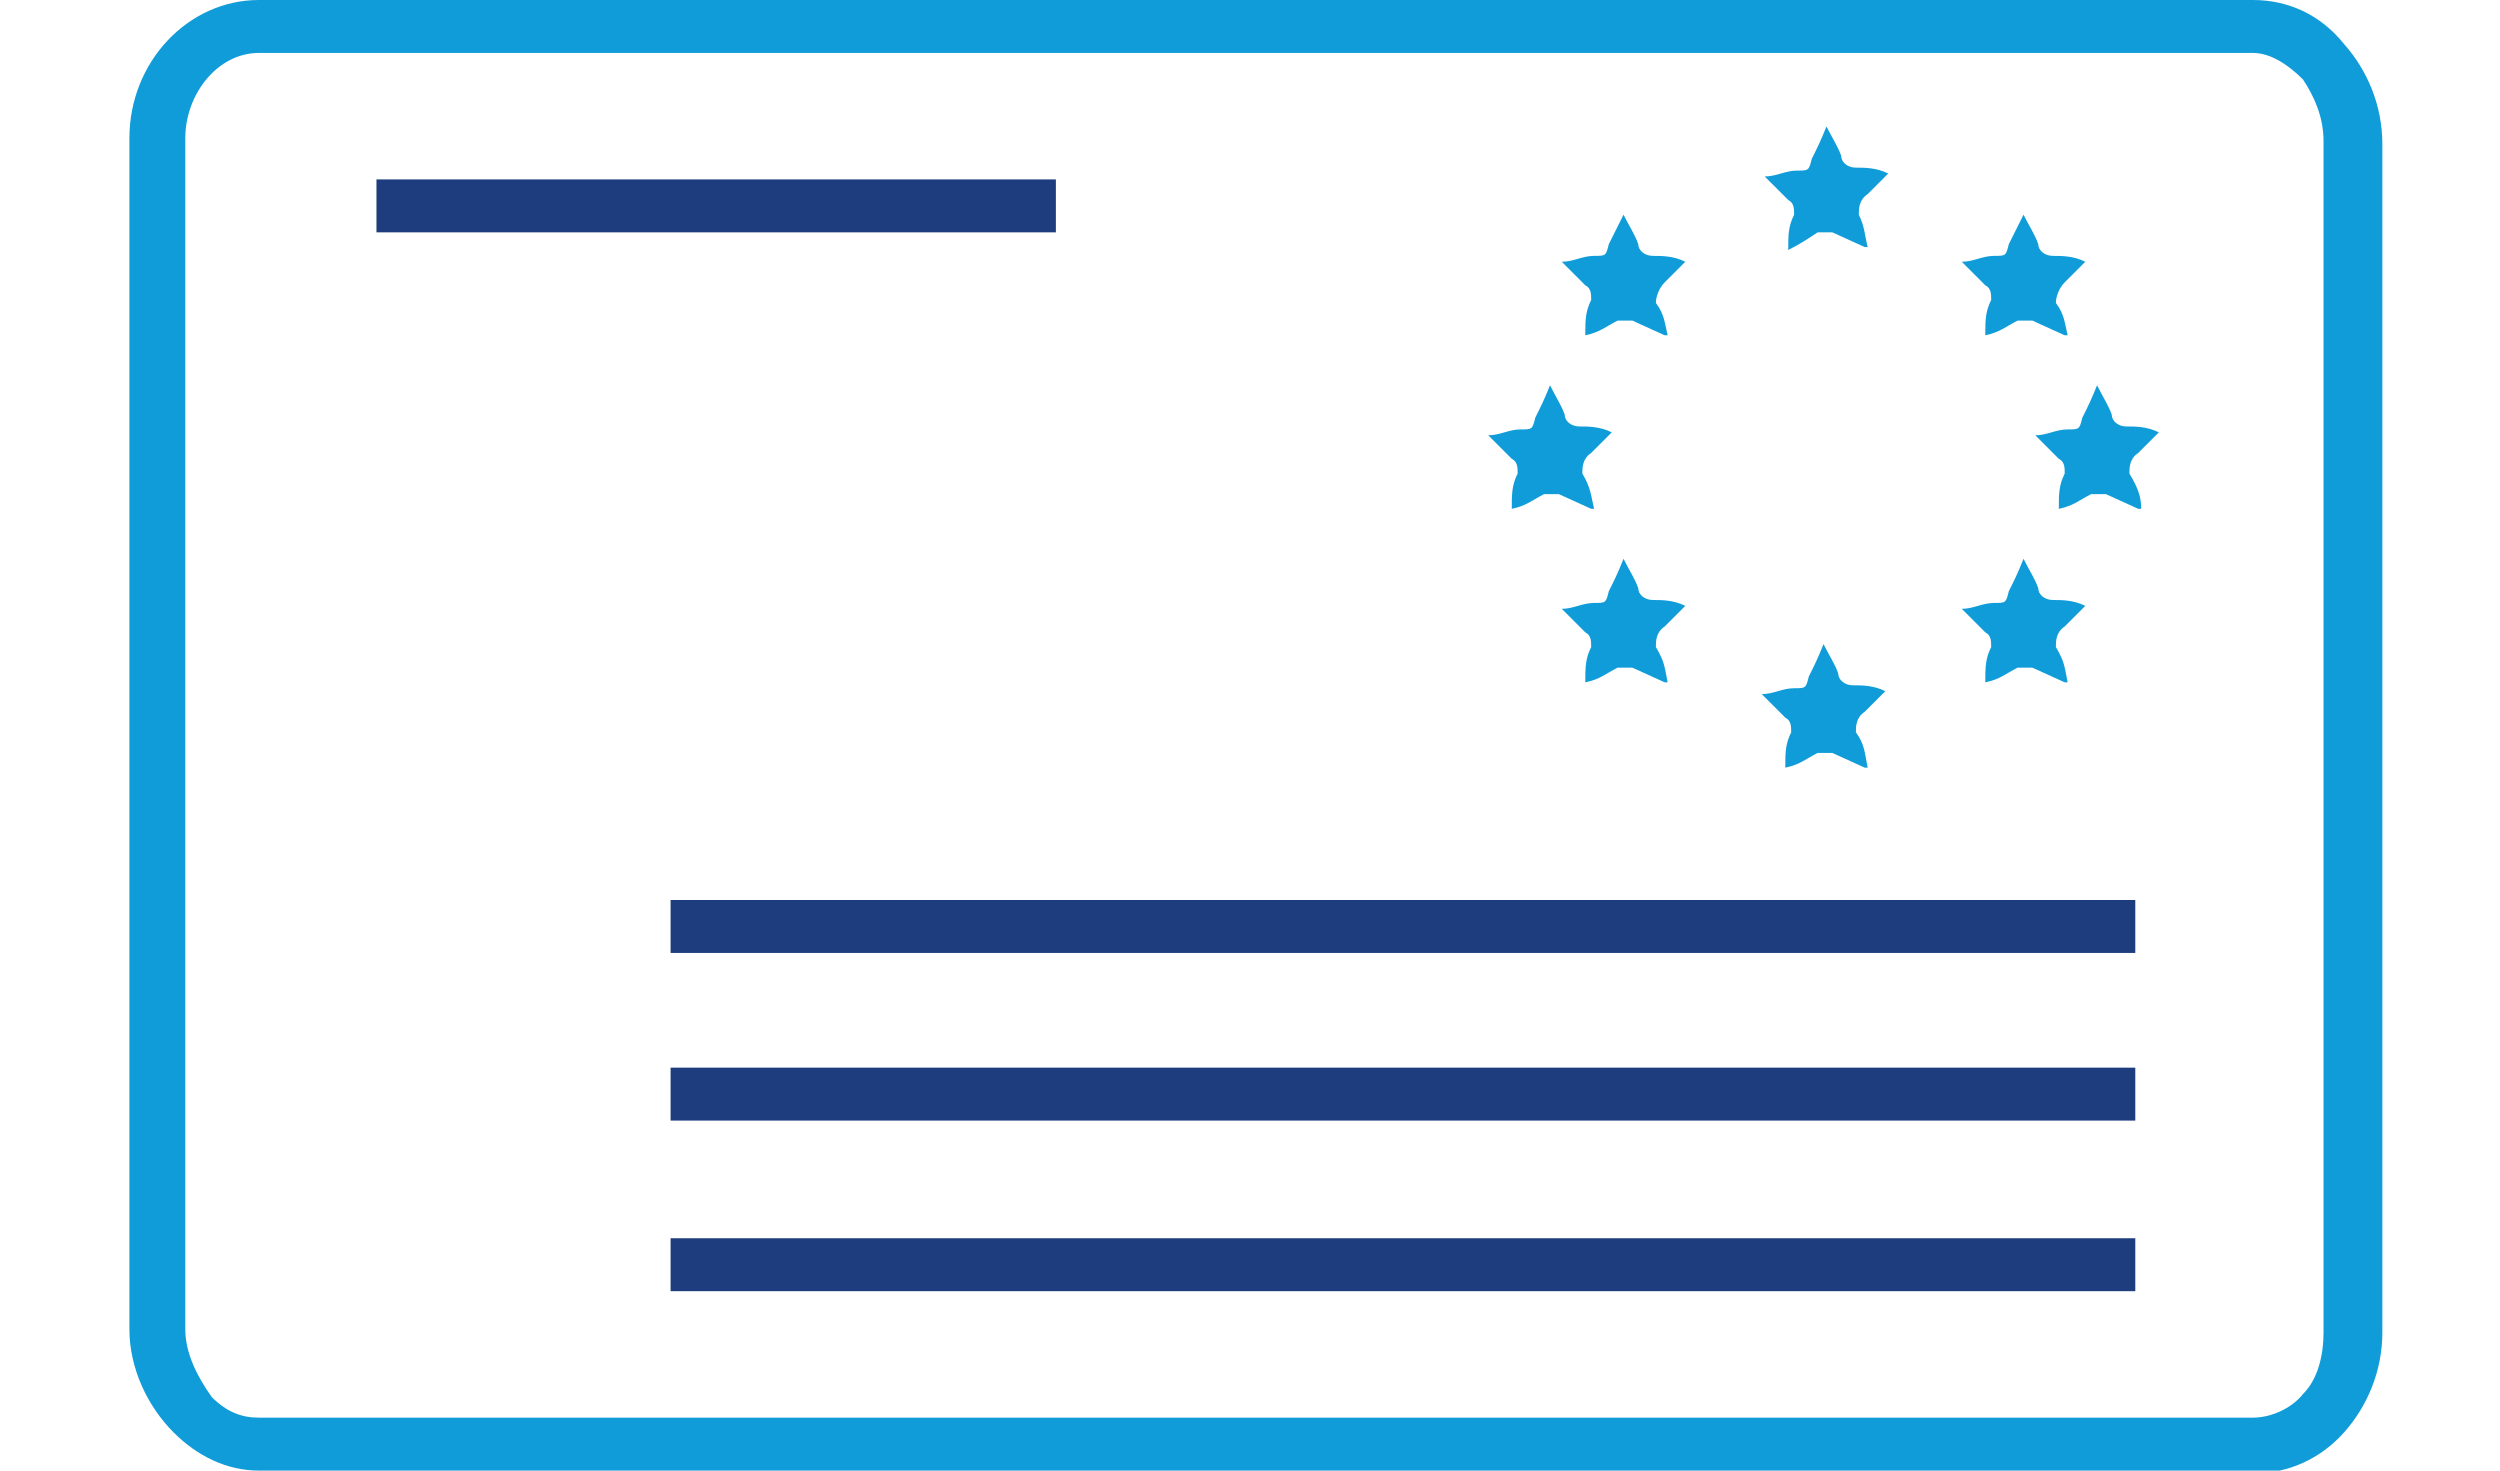 <?xml version="1.0" encoding="UTF-8"?><svg xmlns="http://www.w3.org/2000/svg" width="85" height="50" viewBox="0 0 85 50"><g id="a"><g id="b"><path d="M76.6,50H8.8c-1.1,0-2.1-.5-2.9-1.3-.9-.9-1.5-2.2-1.5-3.5V4.7c0-2.6,2-4.7,4.4-4.7H76.6c1.2,0,2.3,.5,3.1,1.5,.8,.9,1.3,2.1,1.3,3.4V45.3c0,1.3-.5,2.5-1.3,3.4-.8,.9-1.9,1.4-3.1,1.4ZM8.8,1.8c-1.4,0-2.5,1.4-2.5,2.9V45.2c0,.8,.4,1.6,.9,2.3,.5,.5,1,.7,1.6,.7H76.6v0c.6,0,1.3-.3,1.7-.8,.5-.5,.7-1.3,.7-2.1V4.8c0-.8-.3-1.5-.7-2.1-.5-.5-1.1-.9-1.7-.9H8.8Z" fill="#109cd9"/><rect x="22.8" y="30.6" width="49.8" height="1.8" fill="#1e3d7e"/><rect x="22.8" y="36.3" width="49.8" height="1.8" fill="#1e3d7e"/><rect x="22.8" y="42.1" width="49.8" height="1.8" fill="#1e3d7e"/><rect x="12.8" y="6.1" width="23.1" height="1.8" fill="#1e3d7e"/><path d="M63.4,8.4l-1.1-.5c0,0-.3,0-.5,0-.3,.2-.6,.4-1,.6,0-.5,0-.8,.2-1.2,0-.2,0-.4-.2-.5-.3-.3-.5-.5-.8-.8,.4,0,.7-.2,1.1-.2s.4,0,.5-.4c.2-.4,.3-.6,.5-1.1,.2,.4,.4,.7,.5,1,0,.2,.2,.4,.5,.4s.7,0,1.1,.2c-.3,.3-.5,.5-.7,.7-.3,.2-.3,.5-.3,.7,.2,.4,.2,.7,.3,1.1Z" fill="#109cd9"/><path d="M63.4,26.1l-1.1-.5c0,0-.3,0-.5,0-.4,.2-.6,.4-1.1,.5,0-.5,0-.8,.2-1.2,0-.2,0-.4-.2-.5-.3-.3-.5-.5-.8-.8,.4,0,.7-.2,1.1-.2s.4,0,.5-.4c.2-.4,.3-.6,.5-1.1,.2,.4,.4,.7,.5,1,0,.2,.2,.4,.5,.4s.7,0,1.1,.2c-.3,.3-.5,.5-.7,.7-.3,.2-.3,.5-.3,.7,.3,.4,.3,.7,.4,1.2Z" fill="#109cd9"/><path d="M54.1,17.3l-1.1-.5c0,0-.3,0-.5,0-.4,.2-.6,.4-1.1,.5,0-.5,0-.8,.2-1.2,0-.2,0-.4-.2-.5-.3-.3-.5-.5-.8-.8,.4,0,.7-.2,1.1-.2s.4,0,.5-.4c.2-.4,.3-.6,.5-1.1,.2,.4,.4,.7,.5,1,0,.2,.2,.4,.5,.4s.7,0,1.1,.2c-.3,.3-.5,.5-.7,.7-.3,.2-.3,.5-.3,.7,.3,.5,.3,.8,.4,1.2Z" fill="#109cd9"/><path d="M72.7,17.3l-1.1-.5c0,0-.3,0-.5,0-.4,.2-.6,.4-1.1,.5,0-.5,0-.8,.2-1.2,0-.2,0-.4-.2-.5-.3-.3-.5-.5-.8-.8,.4,0,.7-.2,1.1-.2s.4,0,.5-.4c.2-.4,.3-.6,.5-1.1,.2,.4,.4,.7,.5,1,0,.2,.2,.4,.5,.4s.7,0,1.1,.2c-.3,.3-.5,.5-.7,.7-.3,.2-.3,.5-.3,.7,.3,.5,.4,.8,.4,1.2Z" fill="#109cd9"/><path d="M56.6,11.4l-1.1-.5c0,0-.3,0-.5,0-.4,.2-.6,.4-1.1,.5,0-.5,0-.8,.2-1.2,0-.2,0-.4-.2-.5l-.8-.8c.4,0,.7-.2,1.1-.2s.4,0,.5-.4c.2-.4,.3-.6,.5-1,.2,.4,.4,.7,.5,1,0,.2,.2,.4,.5,.4s.7,0,1.1,.2c-.3,.3-.5,.5-.7,.7s-.3,.5-.3,.7c.3,.4,.3,.7,.4,1.1Z" fill="#109cd9"/><path d="M56.6,23.2l-1.1-.5c0,0-.3,0-.5,0-.4,.2-.6,.4-1.1,.5,0-.5,0-.8,.2-1.2,0-.2,0-.4-.2-.5l-.8-.8c.4,0,.7-.2,1.1-.2s.4,0,.5-.4c.2-.4,.3-.6,.5-1.1,.2,.4,.4,.7,.5,1,0,.2,.2,.4,.5,.4s.7,0,1.1,.2c-.3,.3-.5,.5-.7,.7-.3,.2-.3,.5-.3,.7,.3,.5,.3,.7,.4,1.2Z" fill="#109cd9"/><path d="M70.2,23.2l-1.1-.5c0,0-.3,0-.5,0-.4,.2-.6,.4-1.1,.5,0-.5,0-.8,.2-1.2,0-.2,0-.4-.2-.5l-.8-.8c.4,0,.7-.2,1.1-.2s.4,0,.5-.4c.2-.4,.3-.6,.5-1.1,.2,.4,.4,.7,.5,1,0,.2,.2,.4,.5,.4s.7,0,1.1,.2c-.3,.3-.5,.5-.7,.7-.3,.2-.3,.5-.3,.7,.3,.5,.3,.7,.4,1.2Z" fill="#109cd9"/><path d="M70.2,11.4l-1.1-.5c0,0-.3,0-.5,0-.4,.2-.6,.4-1.1,.5,0-.5,0-.8,.2-1.2,0-.2,0-.4-.2-.5l-.8-.8c.4,0,.7-.2,1.1-.2s.4,0,.5-.4c.2-.4,.3-.6,.5-1,.2,.4,.4,.7,.5,1,0,.2,.2,.4,.5,.4s.7,0,1.1,.2c-.3,.3-.5,.5-.7,.7s-.3,.5-.3,.7c.3,.4,.3,.7,.4,1.1Z" fill="#109cd9"/></g></g><g id="c"/></svg>